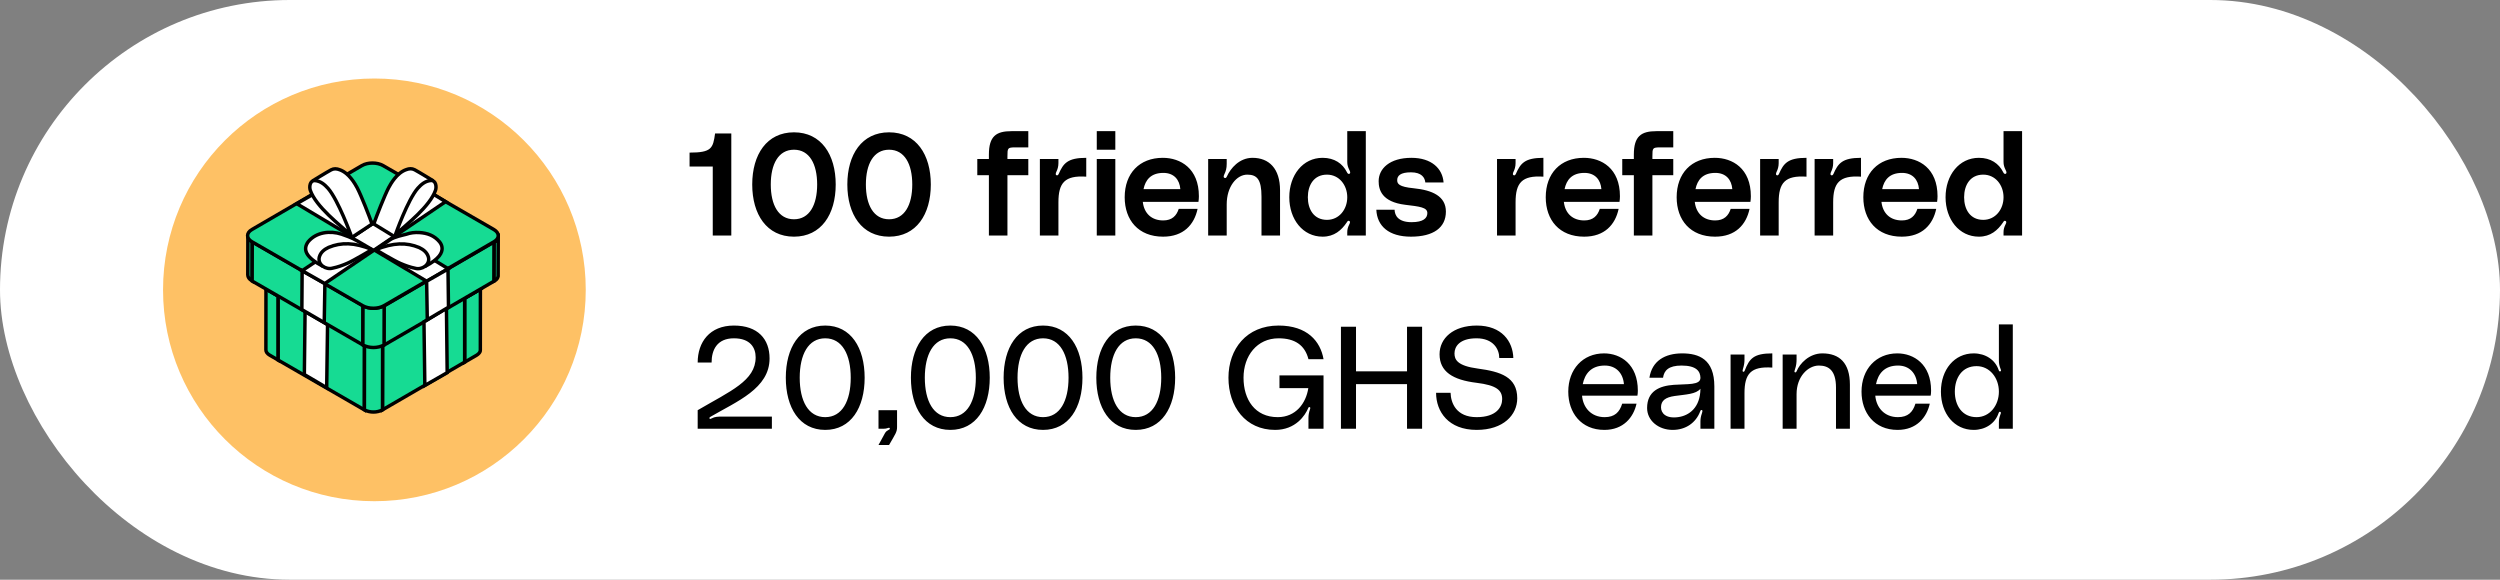 <svg width="414" height="96" viewBox="0 0 414 96" fill="none" xmlns="http://www.w3.org/2000/svg">
<rect x="0" y="0" width="414" height="96" fill="#808080" stroke="none"/>
<rect width="414" height="96" rx="48" fill="white"/>
<path d="M115.536 71V67.928C120.984 64.736 125.136 63.056 125.136 59.168C125.136 57.584 124.248 56.024 121.536 56.024C118.728 56.024 117.84 57.968 117.84 60.032H115.536C115.536 56.672 117.504 53.912 121.536 53.912C125.496 53.912 127.44 56.144 127.44 59.36C127.44 64.328 122.04 66.464 117.672 69.008C117.552 69.08 117.408 69.176 117.504 69.32C117.6 69.44 117.744 69.344 117.888 69.272C118.368 69.008 118.872 68.984 119.688 68.984H127.824V71H115.536ZM136.657 53.912C140.929 53.912 143.185 57.608 143.185 62.552C143.185 67.496 140.929 71.192 136.657 71.192C132.385 71.192 130.129 67.496 130.129 62.552C130.129 57.608 132.385 53.912 136.657 53.912ZM136.657 69.08C139.465 69.08 140.881 66.392 140.881 62.552C140.881 58.712 139.465 56.024 136.657 56.024C133.849 56.024 132.433 58.712 132.433 62.552C132.433 66.392 133.849 69.08 136.657 69.08ZM145.48 73.688L146.584 71.672C146.68 71.504 146.848 71.36 146.992 71.288C147.28 71.144 147.4 71.072 147.352 70.928C147.304 70.784 147.136 70.832 146.944 70.904C146.824 70.952 146.608 71 146.32 71H145.48V67.928H148.552V70.712C148.552 71.552 148.288 71.84 147.232 73.688H145.48ZM157.375 53.912C161.647 53.912 163.903 57.608 163.903 62.552C163.903 67.496 161.647 71.192 157.375 71.192C153.103 71.192 150.847 67.496 150.847 62.552C150.847 57.608 153.103 53.912 157.375 53.912ZM157.375 69.08C160.183 69.08 161.599 66.392 161.599 62.552C161.599 58.712 160.183 56.024 157.375 56.024C154.567 56.024 153.151 58.712 153.151 62.552C153.151 66.392 154.567 69.08 157.375 69.08ZM172.727 53.912C176.999 53.912 179.255 57.608 179.255 62.552C179.255 67.496 176.999 71.192 172.727 71.192C168.455 71.192 166.199 67.496 166.199 62.552C166.199 57.608 168.455 53.912 172.727 53.912ZM172.727 69.08C175.535 69.08 176.951 66.392 176.951 62.552C176.951 58.712 175.535 56.024 172.727 56.024C169.919 56.024 168.503 58.712 168.503 62.552C168.503 66.392 169.919 69.08 172.727 69.08ZM188.078 53.912C192.35 53.912 194.606 57.608 194.606 62.552C194.606 67.496 192.35 71.192 188.078 71.192C183.806 71.192 181.55 67.496 181.55 62.552C181.55 57.608 183.806 53.912 188.078 53.912ZM188.078 69.08C190.886 69.08 192.302 66.392 192.302 62.552C192.302 58.712 190.886 56.024 188.078 56.024C185.27 56.024 183.854 58.712 183.854 62.552C183.854 66.392 185.27 69.08 188.078 69.08ZM203.432 62.552C203.432 57.776 206.432 53.912 211.736 53.912C216.488 53.912 218.672 56.528 219.176 59.48H216.68C216.08 57.128 214.4 56.024 211.736 56.024C208.16 56.024 205.928 58.928 205.928 62.552C205.928 66.176 207.824 69.08 211.592 69.08C214.568 69.08 216.272 66.8 216.656 64.28H211.88V62.168H219.176V71H216.68V69.224C216.68 68.744 216.752 68.312 216.92 67.832C216.992 67.64 217.04 67.496 216.896 67.424C216.776 67.352 216.68 67.472 216.632 67.592C216.152 68.768 214.568 71.192 211.16 71.192C206.264 71.192 203.432 67.328 203.432 62.552ZM233.003 54.104H235.499V71H233.003V63.608H224.555V71H222.059V54.104H224.555V61.496H233.003V54.104ZM244.751 61.04C248.471 61.544 251.255 62.408 251.255 65.96C251.255 68.696 248.975 71.192 244.535 71.192C239.855 71.192 237.815 68.168 237.815 65.048H240.215C240.263 66.728 241.151 69.08 244.535 69.08C247.847 69.08 248.759 67.376 248.759 66.104C248.759 64.616 247.823 63.8 244.511 63.392C240.575 62.912 238.391 61.544 238.391 58.664C238.391 56.024 240.647 53.912 244.559 53.912C248.711 53.912 250.535 56.552 250.607 59.288H248.279C248.279 57.8 247.271 56.024 244.511 56.024C241.679 56.024 240.863 57.416 240.863 58.52C240.863 59.552 241.319 60.584 244.751 61.04ZM271.226 64.688C271.226 65.024 271.202 65.264 271.154 65.528H261.986C262.154 67.496 263.498 69.08 265.73 69.08C267.386 69.08 268.202 68.264 268.634 66.848H271.01C270.506 69.128 268.826 71.192 265.682 71.192C261.818 71.192 259.706 68.336 259.706 64.856C259.706 61.16 262.105 58.52 265.634 58.52C268.37 58.52 271.226 60.32 271.226 64.688ZM262.105 63.608H268.922C268.778 61.808 267.626 60.536 265.754 60.536C263.45 60.536 262.442 61.952 262.105 63.608ZM272.76 67.568C272.76 64.76 274.824 63.896 277.176 63.728C279.384 63.56 281.616 63.824 281.592 62.552C281.568 61.544 280.992 60.536 278.472 60.536C276.312 60.536 275.568 61.352 275.4 62.552H273.144C273.576 59.744 275.736 58.52 278.568 58.52C281.328 58.52 283.896 59.48 283.896 63.992V71H281.592V69.824C281.592 69.368 281.64 69.008 281.856 68.384C281.904 68.168 282 67.976 281.832 67.904C281.64 67.832 281.592 68.024 281.544 68.144C280.848 69.968 279.216 71.192 276.984 71.192C274.656 71.192 272.76 69.656 272.76 67.568ZM281.592 64.376C280.848 65.288 279.192 65.312 277.32 65.576C275.832 65.792 275.064 66.32 275.064 67.448C275.064 68.432 275.88 69.344 277.872 69.08C279.744 68.84 281.568 67.472 281.592 64.376ZM288.695 61.568C288.815 61.592 288.887 61.472 288.935 61.352C289.703 59.384 290.399 58.52 293.495 58.52V60.872C289.919 60.632 288.887 61.904 288.887 65.12V71H286.583V58.712H288.887V59.528C288.887 60.032 288.839 60.416 288.623 61.136C288.575 61.328 288.503 61.52 288.695 61.568ZM301.784 58.52C304.616 58.52 306.344 60.104 306.344 63.704V71H304.04V64.184C304.04 61.328 302.816 60.536 301.208 60.536C299.432 60.536 297.512 62.336 297.512 65.264V71H295.208V58.712H297.512V59.528C297.512 60.032 297.464 60.536 297.248 61.16C297.176 61.376 297.08 61.616 297.272 61.664C297.416 61.712 297.488 61.544 297.536 61.448C298.016 60.248 299.576 58.52 301.784 58.52ZM319.788 64.688C319.788 65.024 319.764 65.264 319.716 65.528H310.548C310.716 67.496 312.06 69.08 314.292 69.08C315.948 69.08 316.764 68.264 317.196 66.848H319.572C319.068 69.128 317.388 71.192 314.244 71.192C310.38 71.192 308.268 68.336 308.268 64.856C308.268 61.16 310.668 58.52 314.196 58.52C316.932 58.52 319.788 60.32 319.788 64.688ZM310.668 63.608H317.484C317.34 61.808 316.188 60.536 314.316 60.536C312.012 60.536 311.004 61.952 310.668 63.608ZM331.016 53.72H333.32V71H331.016V69.968C331.016 69.536 331.064 69.2 331.256 68.672C331.328 68.48 331.448 68.264 331.208 68.192C331.064 68.144 330.992 68.336 330.968 68.408C330.392 70.136 328.76 71.192 326.84 71.192C323.648 71.192 321.416 68.504 321.416 64.856C321.416 61.208 323.648 58.52 326.84 58.52C328.808 58.52 330.416 59.6 330.968 61.256C330.992 61.328 331.064 61.568 331.256 61.496C331.472 61.424 331.328 61.184 331.256 60.992C331.064 60.488 331.016 60.128 331.016 59.672V53.72ZM327.32 69.08C329.504 69.08 331.016 67.136 331.016 64.856C331.016 62.576 329.504 60.632 327.32 60.632C324.92 60.632 323.72 62.576 323.72 64.856C323.72 67.136 324.92 69.08 327.32 69.08Z" fill="black"/>
<path d="M118.416 22.104H121.104V39H118.032V27.576H114.192V25.272C117.84 25.272 118.08 24.552 118.416 22.104ZM131.481 21.912C135.993 21.912 138.393 25.608 138.393 30.552C138.393 35.496 135.993 39.192 131.481 39.192C126.969 39.192 124.569 35.496 124.569 30.552C124.569 25.608 126.969 21.912 131.481 21.912ZM131.481 36.312C134.049 36.312 135.321 33.936 135.321 30.552C135.321 27.168 134.049 24.792 131.481 24.792C128.913 24.792 127.641 27.168 127.641 30.552C127.641 33.936 128.913 36.312 131.481 36.312ZM147.231 21.912C151.743 21.912 154.143 25.608 154.143 30.552C154.143 35.496 151.743 39.192 147.231 39.192C142.719 39.192 140.319 35.496 140.319 30.552C140.319 25.608 142.719 21.912 147.231 21.912ZM147.231 36.312C149.799 36.312 151.071 33.936 151.071 30.552C151.071 27.168 149.799 24.792 147.231 24.792C144.663 24.792 143.391 27.168 143.391 30.552C143.391 33.936 144.663 36.312 147.231 36.312ZM168.152 24.408C166.856 24.408 166.832 24.504 166.832 25.896V26.328H170.288V29.016H166.832V39H163.76V29.016H161.84V26.328H163.76V25.608C163.76 22.56 164.96 21.72 167.504 21.72H170.288V24.408H168.152ZM175.035 29.04C175.179 29.064 175.299 28.872 175.323 28.8C176.091 27.048 176.787 26.136 179.883 26.136V29.256C176.307 29.016 175.275 30.288 175.275 33.504V39H172.203V26.328H175.275V27.024C175.275 27.576 175.131 28.056 174.915 28.488C174.819 28.704 174.747 28.992 175.035 29.04ZM181.625 24.792V21.72H184.697V24.792H181.625ZM181.625 39V26.328H184.697V39H181.625ZM198.536 32.496C198.536 32.832 198.512 33.072 198.464 33.432H189.248C189.464 35.352 190.712 36.504 192.632 36.504C194.096 36.504 194.84 35.712 195.2 34.584H198.32C197.768 37.2 195.992 39.192 192.608 39.192C188.504 39.192 186.248 36.432 186.248 32.664C186.248 28.704 188.696 26.136 192.56 26.136C195.488 26.136 198.536 27.888 198.536 32.496ZM189.368 31.32H195.464C195.344 29.784 194.432 28.632 192.656 28.632C190.568 28.632 189.68 29.808 189.368 31.32ZM207.415 26.136C210.151 26.136 211.975 27.912 211.975 31.512V39H208.903V32.568C208.903 29.712 208.159 28.92 206.551 28.92C204.775 28.92 203.143 30.912 203.143 33.84V39H200.071V26.328H203.143V27.12C203.143 27.888 202.999 28.344 202.759 28.848C202.663 29.064 202.519 29.4 202.831 29.472C203.023 29.52 203.095 29.376 203.191 29.184C203.767 27.912 205.207 26.136 207.415 26.136ZM223.106 21.72H226.178V39H223.106V38.448C223.106 37.968 223.226 37.584 223.442 37.152C223.562 36.912 223.658 36.672 223.394 36.576C223.178 36.504 223.082 36.744 223.034 36.816C222.146 38.136 220.946 39.192 219.026 39.192C215.738 39.192 213.506 36.312 213.506 32.664C213.506 29.016 215.738 26.136 219.026 26.136C220.994 26.136 222.338 27.096 223.034 28.488C223.082 28.584 223.226 28.896 223.466 28.776C223.706 28.656 223.562 28.368 223.442 28.128C223.226 27.696 223.106 27.312 223.106 26.808V21.72ZM219.746 36.408C221.762 36.408 223.106 34.68 223.106 32.664C223.106 30.648 221.762 28.92 219.746 28.92C217.586 28.92 216.578 30.648 216.578 32.664C216.578 34.68 217.586 36.408 219.746 36.408ZM227.92 34.728H230.944C230.968 35.664 231.52 36.792 233.752 36.792C235.72 36.792 236.368 36.12 236.368 35.28C236.368 34.344 235.12 34.2 232.696 33.912C228.808 33.432 228.304 31.416 228.304 30C228.304 27.936 230.128 26.136 233.728 26.136C237.064 26.136 238.888 27.912 239.056 30.216H236.032C235.96 29.424 235.432 28.536 233.656 28.536C231.904 28.536 231.376 29.112 231.376 29.832C231.376 30.432 231.64 30.936 234.112 31.176C237.208 31.488 239.44 32.496 239.44 35.04C239.44 37.68 237.4 39.192 233.656 39.192C229.984 39.192 228.04 37.44 227.92 34.728ZM250.739 29.04C250.883 29.064 251.003 28.872 251.027 28.8C251.795 27.048 252.491 26.136 255.587 26.136V29.256C252.011 29.016 250.979 30.288 250.979 33.504V39H247.907V26.328H250.979V27.024C250.979 27.576 250.835 28.056 250.619 28.488C250.523 28.704 250.451 28.992 250.739 29.04ZM268.262 32.496C268.262 32.832 268.238 33.072 268.19 33.432H258.974C259.19 35.352 260.438 36.504 262.358 36.504C263.822 36.504 264.566 35.712 264.926 34.584H268.046C267.494 37.2 265.718 39.192 262.334 39.192C258.23 39.192 255.974 36.432 255.974 32.664C255.974 28.704 258.422 26.136 262.286 26.136C265.214 26.136 268.262 27.888 268.262 32.496ZM259.094 31.32H265.19C265.07 29.784 264.158 28.632 262.382 28.632C260.294 28.632 259.406 29.808 259.094 31.32ZM274.957 24.408C273.661 24.408 273.637 24.504 273.637 25.896V26.328H277.093V29.016H273.637V39H270.565V29.016H268.645V26.328H270.565V25.608C270.565 22.56 271.765 21.72 274.309 21.72H277.093V24.408H274.957ZM289.942 32.496C289.942 32.832 289.918 33.072 289.87 33.432H280.654C280.87 35.352 282.118 36.504 284.038 36.504C285.502 36.504 286.246 35.712 286.606 34.584H289.726C289.174 37.2 287.398 39.192 284.014 39.192C279.91 39.192 277.654 36.432 277.654 32.664C277.654 28.704 280.102 26.136 283.966 26.136C286.894 26.136 289.942 27.888 289.942 32.496ZM280.774 31.32H286.87C286.75 29.784 285.838 28.632 284.062 28.632C281.974 28.632 281.086 29.808 280.774 31.32ZM294.309 29.04C294.453 29.064 294.573 28.872 294.597 28.8C295.365 27.048 296.061 26.136 299.157 26.136V29.256C295.581 29.016 294.549 30.288 294.549 33.504V39H291.477V26.328H294.549V27.024C294.549 27.576 294.405 28.056 294.189 28.488C294.093 28.704 294.021 28.992 294.309 29.04ZM303.332 29.04C303.476 29.064 303.596 28.872 303.62 28.8C304.388 27.048 305.084 26.136 308.18 26.136V29.256C304.604 29.016 303.572 30.288 303.572 33.504V39H300.5V26.328H303.572V27.024C303.572 27.576 303.428 28.056 303.212 28.488C303.116 28.704 303.044 28.992 303.332 29.04ZM320.856 32.496C320.856 32.832 320.832 33.072 320.784 33.432H311.568C311.784 35.352 313.032 36.504 314.952 36.504C316.416 36.504 317.16 35.712 317.52 34.584H320.64C320.088 37.2 318.312 39.192 314.928 39.192C310.824 39.192 308.568 36.432 308.568 32.664C308.568 28.704 311.016 26.136 314.88 26.136C317.808 26.136 320.856 27.888 320.856 32.496ZM311.688 31.32H317.784C317.664 29.784 316.752 28.632 314.976 28.632C312.888 28.632 312 29.808 311.688 31.32ZM331.785 21.72H334.857V39H331.785V38.448C331.785 37.968 331.905 37.584 332.121 37.152C332.241 36.912 332.337 36.672 332.073 36.576C331.857 36.504 331.761 36.744 331.713 36.816C330.825 38.136 329.625 39.192 327.705 39.192C324.417 39.192 322.185 36.312 322.185 32.664C322.185 29.016 324.417 26.136 327.705 26.136C329.673 26.136 331.017 27.096 331.713 28.488C331.761 28.584 331.905 28.896 332.145 28.776C332.385 28.656 332.241 28.368 332.121 28.128C331.905 27.696 331.785 27.312 331.785 26.808V21.72ZM328.425 36.408C330.441 36.408 331.785 34.68 331.785 32.664C331.785 30.648 330.441 28.92 328.425 28.92C326.265 28.92 325.257 30.648 325.257 32.664C325.257 34.68 326.265 36.408 328.425 36.408Z" fill="black"/>
<circle cx="62" cy="48" r="35" fill="#FEC165"/>
<path d="M79.555 45.3V47.866L78.936 48.227V46.165C78.971 46.148 78.994 46.13 79.022 46.113C79.045 46.096 79.074 46.079 79.097 46.062C79.154 46.022 79.211 45.976 79.257 45.924C79.292 45.896 79.32 45.861 79.343 45.827C79.36 45.81 79.372 45.798 79.377 45.781C79.395 45.758 79.412 45.735 79.429 45.707C79.441 45.69 79.452 45.672 79.458 45.661C79.469 45.638 79.481 45.615 79.486 45.598C79.509 45.558 79.521 45.523 79.526 45.483C79.538 45.455 79.544 45.426 79.544 45.397C79.544 45.386 79.549 45.374 79.544 45.363C79.544 45.34 79.544 45.323 79.544 45.3H79.555Z" fill="#16DB93" stroke="black" stroke-width="0.573" stroke-miterlimit="10"/>
<path d="M44.673 46.165V48.221L44.043 47.86V45.294C44.037 45.592 44.261 45.896 44.524 46.073C44.57 46.108 44.621 46.136 44.673 46.171V46.165Z" fill="#16DB93" stroke="black" stroke-width="0.573" stroke-miterlimit="10"/>
<path d="M79.555 47.872L79.543 57.951C79.543 57.951 79.543 57.991 79.538 58.014C79.538 58.037 79.538 58.06 79.532 58.083C79.532 58.083 79.532 58.088 79.532 58.094C79.532 58.111 79.521 58.123 79.521 58.134C79.515 58.157 79.509 58.18 79.503 58.197V58.209C79.486 58.243 79.469 58.283 79.452 58.312C79.452 58.317 79.452 58.323 79.446 58.329C79.423 58.363 79.4 58.398 79.377 58.432C79.372 58.443 79.366 58.449 79.36 58.455C79.355 58.461 79.343 58.466 79.337 58.478C79.309 58.512 79.28 58.541 79.246 58.575C79.234 58.581 79.223 58.598 79.211 58.609C79.171 58.644 79.131 58.678 79.085 58.712C79.062 58.73 79.034 58.747 79.011 58.764C78.994 58.776 78.977 58.793 78.959 58.804C78.948 58.804 78.942 58.816 78.931 58.821L76.949 59.972V49.395C77.402 49.132 79.143 48.118 79.561 47.877L79.555 47.872Z" fill="#16DB93" stroke="black" stroke-width="0.573" stroke-miterlimit="10"/>
<path d="M78.942 46.165V48.227L76.944 49.389V59.967C73.198 62.143 67.133 65.671 63.342 67.87C63.342 66.404 63.354 56.41 63.359 55.219L63.606 55.076H63.611C68.038 52.499 74.555 48.713 78.948 46.159L78.942 46.165Z" fill="#16DB93" stroke="black" stroke-width="0.573" stroke-miterlimit="10"/>
<path d="M46.071 49.028V59.629L44.656 58.81C44.238 58.569 44.032 58.254 44.032 57.934L44.043 47.854C44.45 48.089 45.647 48.782 46.071 49.023V49.028Z" fill="#16DB93" stroke="black" stroke-width="0.573" stroke-miterlimit="10"/>
<path d="M60.359 55.225C60.359 56.37 60.348 66.461 60.342 67.875C56.167 65.464 50.217 62.034 46.071 59.634V49.034L44.667 48.227V46.171C49.283 48.834 55.737 52.556 60.359 55.225Z" fill="#16DB93" stroke="black" stroke-width="0.573" stroke-miterlimit="10"/>
<path d="M63.342 67.87L63.359 55.219C62.455 55.7 61.269 55.706 60.364 55.219L60.347 67.87C61.252 68.356 62.438 68.351 63.342 67.87Z" fill="#16DB93" stroke="black" stroke-width="0.573" stroke-miterlimit="10"/>
<path d="M78.936 44.43C79.767 44.911 79.767 45.69 78.942 46.165L63.359 55.225C62.535 55.706 61.195 55.706 60.364 55.225L44.673 46.165C43.842 45.684 43.842 44.905 44.667 44.43L60.25 35.37C61.075 34.889 62.415 34.889 63.245 35.37L78.936 44.43Z" fill="#16DB93" stroke="black" stroke-width="0.573" stroke-miterlimit="10"/>
<path d="M54.099 64.204L54.243 53.644L50.52 51.48L50.4 62.017L54.099 64.204Z" fill="white" stroke="black" stroke-width="0.573" stroke-miterlimit="10"/>
<path d="M81.823 40.169L81.794 46.56C81.794 46.56 82.384 46.342 82.493 45.741C82.493 45.724 82.51 39.493 82.51 39.493C82.51 39.493 82.304 39.802 81.817 40.169H81.823Z" fill="#16DB93" stroke="black" stroke-width="0.573" stroke-miterlimit="10"/>
<path d="M41.048 39.018L41.031 45.518C41.031 45.884 41.271 46.257 41.758 46.537L41.775 40.037C41.288 39.757 41.042 39.384 41.048 39.018Z" fill="#16DB93" stroke="black" stroke-width="0.573" stroke-miterlimit="10"/>
<path d="M81.8 40.083L81.783 46.577C76.108 49.887 69.275 53.85 63.56 57.172C63.56 55.837 63.577 52.052 63.583 50.672C69.15 47.436 76.257 43.307 81.8 40.083Z" fill="#16DB93" stroke="black" stroke-width="0.573" stroke-miterlimit="10"/>
<path d="M60.118 50.632C60.118 52.035 60.107 55.78 60.101 57.132C54.306 53.787 47.531 49.876 41.758 46.543C41.758 46.503 41.776 40.077 41.776 40.043C47.434 43.313 54.443 47.356 60.118 50.632Z" fill="#16DB93" stroke="black" stroke-width="0.573" stroke-miterlimit="10"/>
<path d="M63.6 57.126L63.617 50.626C62.558 51.187 61.172 51.193 60.112 50.626L60.095 57.126C61.155 57.693 62.541 57.687 63.6 57.126Z" fill="#16DB93" stroke="black" stroke-width="0.573" stroke-miterlimit="10"/>
<path d="M81.783 38.01C82.751 38.571 82.757 39.482 81.794 40.037L63.577 50.626C62.615 51.187 61.046 51.187 60.072 50.626L41.73 40.037C40.762 39.476 40.756 38.565 41.718 38.01L59.935 27.421C60.897 26.86 62.466 26.86 63.44 27.421L81.783 38.01Z" fill="#16DB93" stroke="black" stroke-width="0.573" stroke-miterlimit="10"/>
<path d="M50.034 44.836L49.988 51.267L53.693 53.426L53.802 46.961L50.034 44.836Z" fill="white" stroke="black" stroke-width="0.573" stroke-miterlimit="10"/>
<path d="M70.656 46.577L49.146 33.732L52.931 31.55L74.212 44.493L70.656 46.577Z" fill="white" stroke="black" stroke-width="0.573" stroke-miterlimit="10"/>
<path d="M53.779 46.955L73.788 33.394L70.318 31.275L50.033 44.825L53.779 46.955Z" fill="white" stroke="black" stroke-width="0.573" stroke-miterlimit="10"/>
<path d="M70.312 44.155C72.849 42.855 73.238 41.789 73.21 41.091C73.193 40.701 73.038 40.358 72.797 40.06C71.927 39.001 70.742 38.583 69.424 38.508C68.697 38.468 67.97 38.542 67.271 38.794C66.744 38.938 65.284 39.212 64.562 39.728L62.209 41.343" fill="white"/>
<path d="M70.312 44.155C72.849 42.855 73.238 41.789 73.21 41.091C73.193 40.701 73.038 40.358 72.797 40.06C71.927 39.001 70.742 38.583 69.424 38.508C68.697 38.468 67.97 38.542 67.271 38.794C66.744 38.938 65.284 39.212 64.562 39.728L62.209 41.343" stroke="black" stroke-width="0.573" stroke-miterlimit="10"/>
<path d="M62.203 41.349C65.135 40.157 67.334 40.129 69.407 40.988C70.129 41.326 70.741 41.801 70.959 42.62C71.24 43.851 69.859 44.75 68.737 44.424C67.895 44.252 67.105 43.966 66.32 43.628C65.249 43.17 62.208 41.349 62.208 41.349H62.203Z" fill="white" stroke="black" stroke-width="0.573" stroke-miterlimit="10"/>
<path d="M53.515 44.132C50.646 42.631 50.091 41.343 51.03 40.037C52.364 38.428 54.666 38.159 56.556 38.777C57.043 38.943 58.355 39.396 59.065 39.837L61.619 41.326" fill="white"/>
<path d="M53.515 44.132C50.646 42.631 50.091 41.343 51.03 40.037C52.364 38.428 54.666 38.159 56.556 38.777C57.043 38.943 58.355 39.396 59.065 39.837L61.619 41.326" stroke="black" stroke-width="0.573" stroke-miterlimit="10"/>
<path d="M61.625 41.326C58.693 40.134 56.493 40.106 54.42 40.965C53.699 41.303 53.086 41.778 52.868 42.597C52.588 43.828 53.968 44.727 55.09 44.401C55.932 44.229 56.722 43.943 57.507 43.605C58.578 43.147 61.619 41.326 61.619 41.326H61.625Z" fill="white" stroke="black" stroke-width="0.573" stroke-miterlimit="10"/>
<path d="M51.752 29.964C51.752 29.964 54.036 28.555 54.838 28.125C55.291 27.885 55.766 27.925 56.23 28.102C57.816 28.641 58.818 30.491 59.151 31.098C59.855 32.455 61.144 35.771 61.613 37.099L58.355 39.253" fill="white"/>
<path d="M51.752 29.964C51.752 29.964 54.036 28.555 54.838 28.125C55.291 27.885 55.766 27.925 56.23 28.102C57.816 28.641 58.818 30.491 59.151 31.098C59.855 32.455 61.144 35.771 61.613 37.099L58.355 39.253" stroke="black" stroke-width="0.573" stroke-miterlimit="10"/>
<path d="M58.12 38.932C56.247 37.231 52.324 34.219 51.385 31.521C51.184 30.931 51.316 29.866 52.147 29.901C53.074 29.981 53.727 30.525 54.323 31.189C56.001 33.119 58.12 38.926 58.12 38.926V38.932Z" fill="white" stroke="black" stroke-width="0.573" stroke-miterlimit="10"/>
<path d="M71.755 29.952C71.755 29.952 69.47 28.543 68.668 28.114C68.216 27.873 67.741 27.913 67.277 28.091C65.69 28.629 64.688 30.479 64.356 31.086C63.652 32.443 62.363 35.759 61.894 37.088L65.261 39.15" fill="white"/>
<path d="M71.755 29.952C71.755 29.952 69.47 28.543 68.668 28.114C68.216 27.873 67.741 27.913 67.277 28.091C65.69 28.629 64.688 30.479 64.356 31.086C63.652 32.443 62.363 35.759 61.894 37.088L65.261 39.15" stroke="black" stroke-width="0.573" stroke-miterlimit="10"/>
<path d="M65.496 38.829C67.357 37.145 71.188 34.184 72.122 31.51C72.322 30.92 72.19 29.855 71.36 29.889C70.432 29.969 69.779 30.514 69.184 31.178C67.506 33.108 65.496 38.823 65.496 38.823V38.829Z" fill="white" stroke="black" stroke-width="0.573" stroke-miterlimit="10"/>
<path d="M73.931 51.027L74.052 61.713L70.352 63.838L70.209 53.3L73.931 51.027Z" fill="white" stroke="black" stroke-width="0.573" stroke-miterlimit="10"/>
<path d="M74.189 44.55L74.269 50.872L70.759 52.951L70.65 46.577L74.189 44.55Z" fill="white" stroke="black" stroke-width="0.573" stroke-miterlimit="10"/>
</svg>
